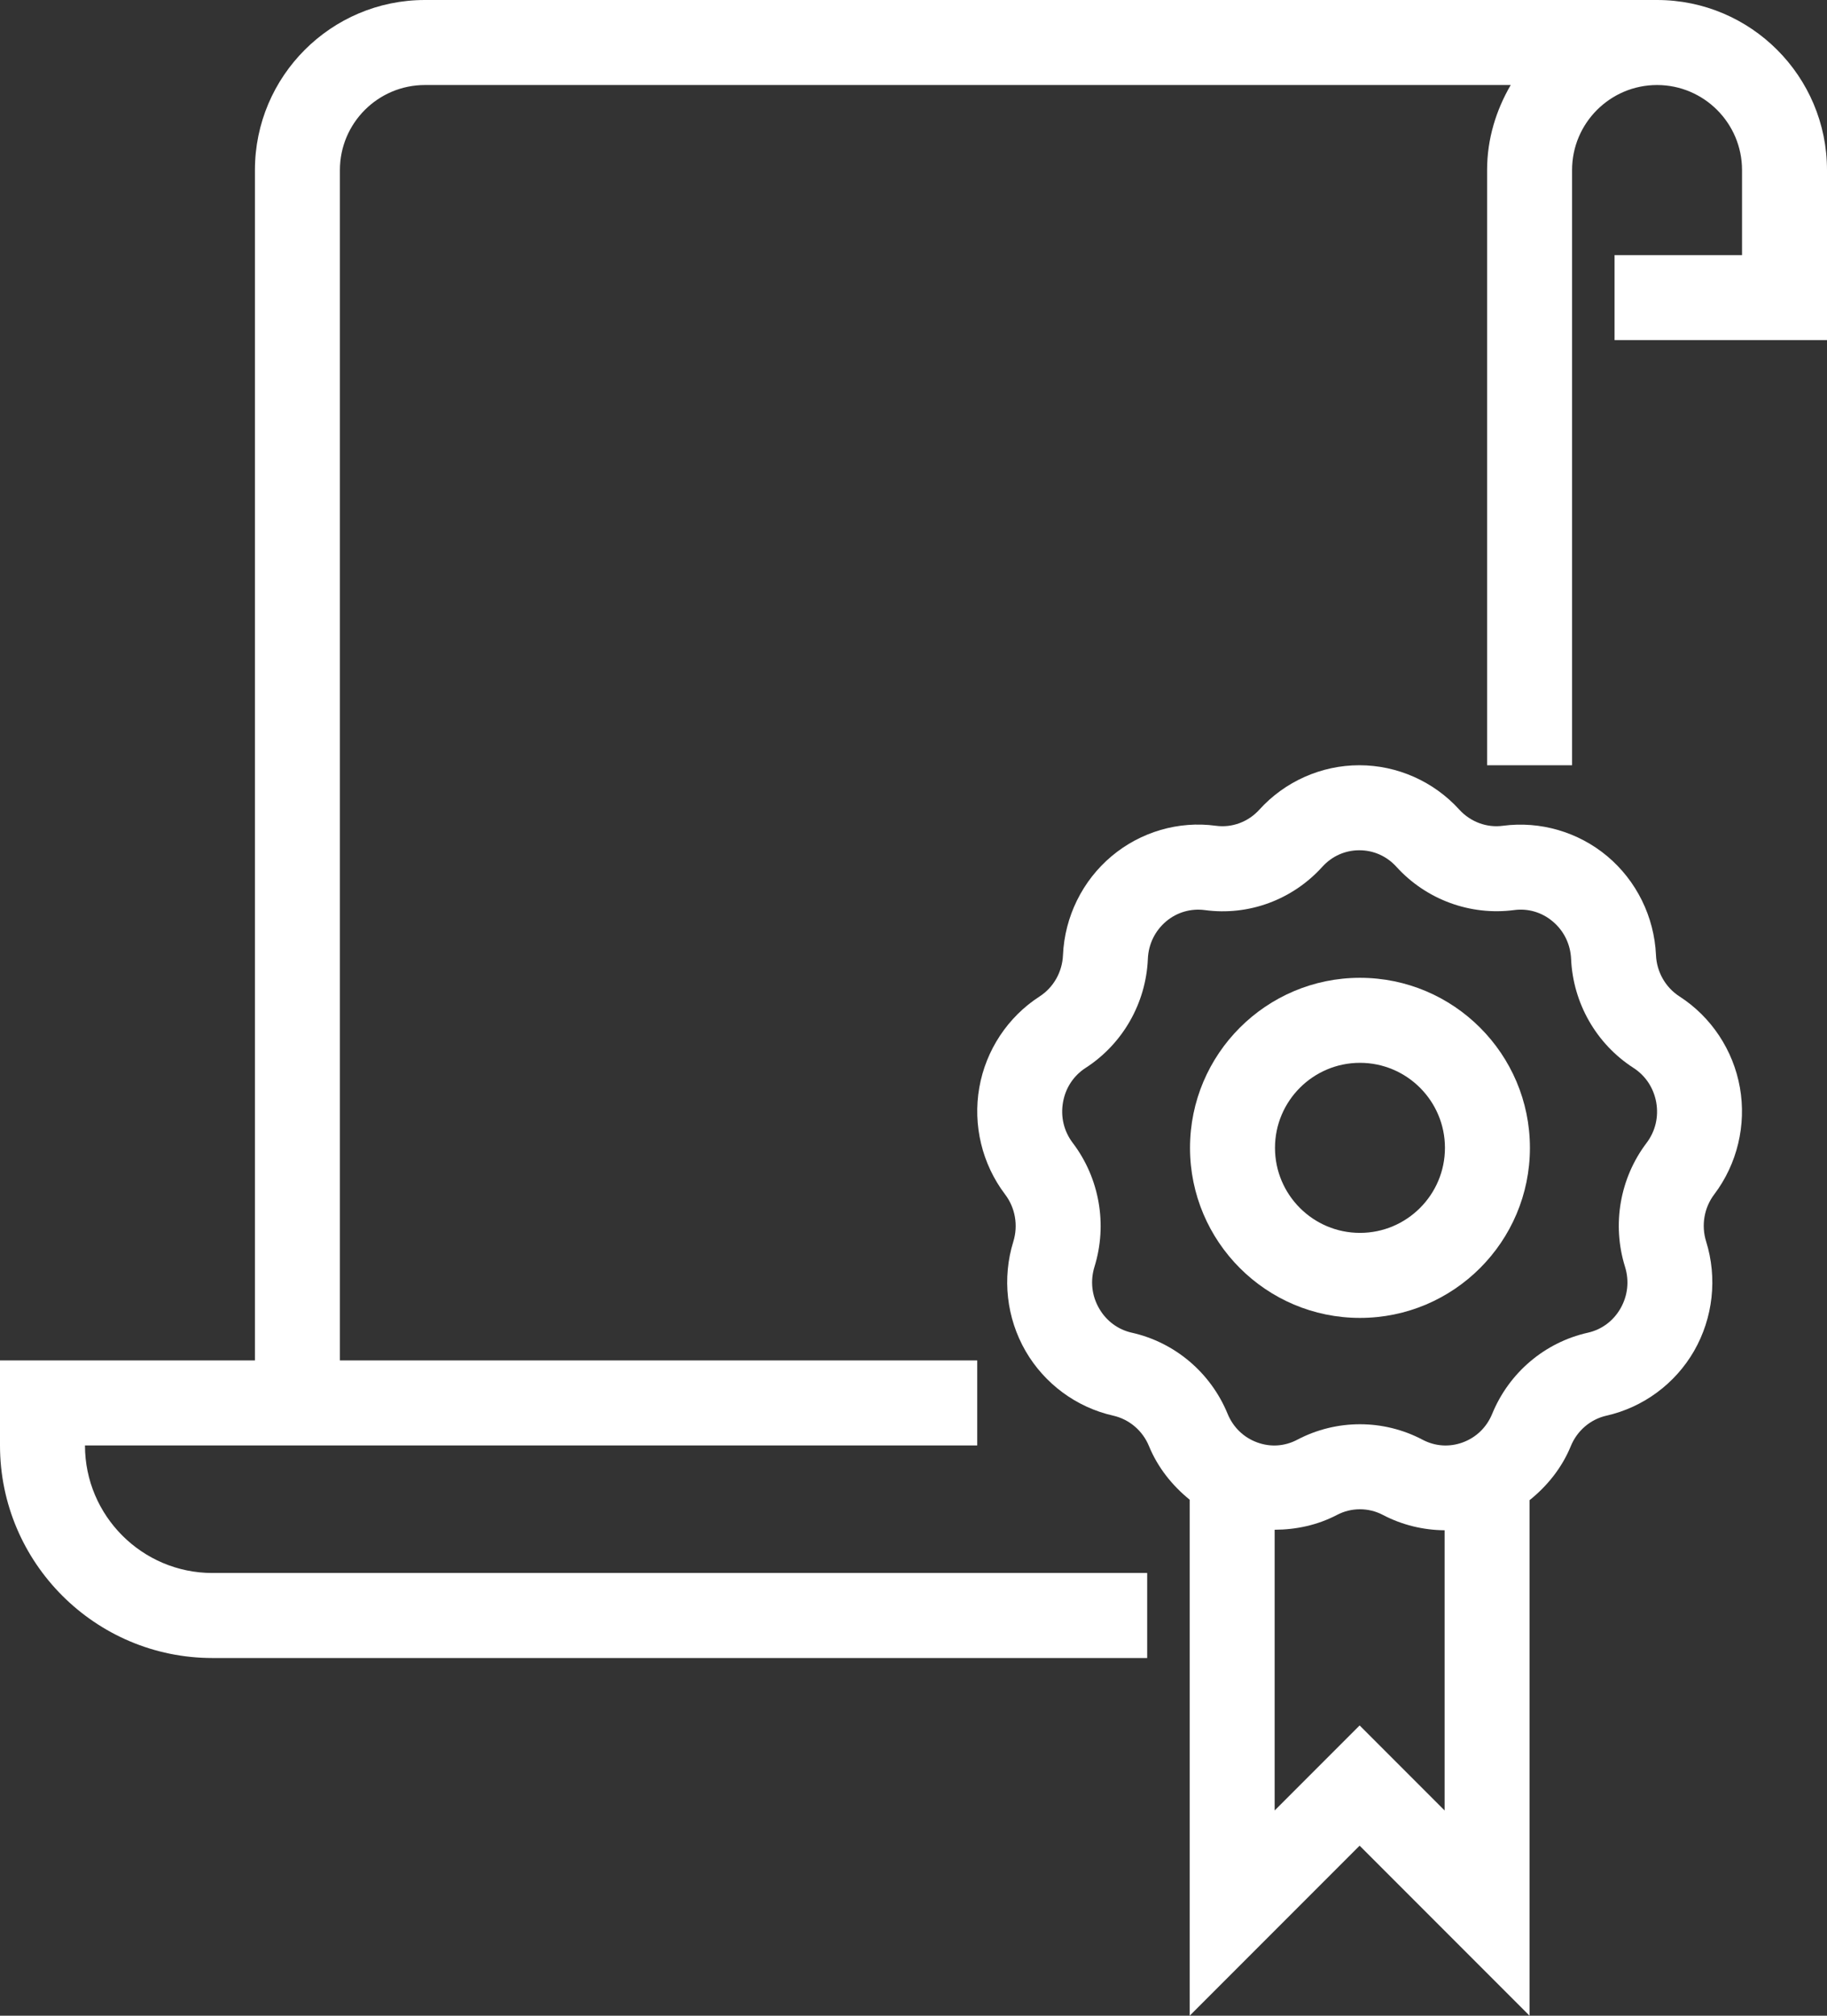 <?xml version="1.0" encoding="utf-8"?>
<svg width="43px" height="47.414px" viewBox="0 0 43 47.414" version="1.1" xmlns:xlink="http://www.w3.org/1999/xlink" xmlns="http://www.w3.org/2000/svg">
  <rect x="0" y="0" width="43" height="47.414" fill="#333333" stroke="none"/>
  <defs>
    <path d="M0 0L43 0L43 39L0 39L0 0Z" id="path_1" />
    <clipPath id="mask_1">
      <use xlink:href="#path_1" />
    </clipPath>
  </defs>
  <g id="icon-laurea">
    <g id="Group-3">
      <path d="M0 0L43 0L43 39L0 39L0 0Z" id="Clip-2" fill="none" fill-rule="evenodd" stroke="none" />
      <g clip-path="url(#mask_1)">
        <path d="M39 -0L10 -0C7.794 -0 6 1.794 6 4L6 32L0 32L0 34C0 36.757 2.243 39 5 39L27 39L27 37L5 37C3.346 37 2 35.654 2 34L23 34L23 32L8 32L8 4C8 2.897 8.897 2 10 2L35.556 2C35.212 2.591 35 3.268 35 4L35 18L37 18L37 4C37 2.897 37.897 2 39 2C40.103 2 41 2.897 41 4L41 6L38 6L38 8L43 8L43 4C43 1.794 41.206 -0 39 -0" id="Fill-1" fill="#FFFFFF" fill-rule="evenodd" stroke="none" />
      </g>
    </g>
    <path d="M38.752 26.886C38.125 27.714 37.936 28.803 38.246 29.797C38.35 30.13 38.311 30.479 38.138 30.78C37.969 31.073 37.696 31.275 37.371 31.348C36.358 31.575 35.517 32.288 35.12 33.256C34.99 33.574 34.743 33.813 34.425 33.929C34.113 34.043 33.778 34.022 33.481 33.865C33.019 33.622 32.513 33.501 32.007 33.501C31.501 33.501 30.995 33.622 30.533 33.865C30.237 34.021 29.904 34.044 29.59 33.929C29.271 33.813 29.023 33.573 28.892 33.254C28.494 32.288 27.652 31.575 26.639 31.348C26.313 31.275 26.04 31.073 25.87 30.779C25.695 30.478 25.657 30.128 25.76 29.795C26.068 28.801 25.877 27.713 25.249 26.885C25.04 26.61 24.958 26.27 25.019 25.927C25.078 25.589 25.268 25.302 25.551 25.119C26.424 24.556 26.972 23.597 27.016 22.554C27.031 22.205 27.185 21.893 27.448 21.671C27.704 21.457 28.027 21.365 28.354 21.407C29.391 21.548 30.421 21.163 31.122 20.389C31.349 20.138 31.659 20 31.993 20L31.993 20C32.328 20 32.638 20.138 32.866 20.389C33.568 21.162 34.605 21.542 35.635 21.407C35.962 21.363 36.286 21.457 36.542 21.672C36.807 21.893 36.961 22.207 36.977 22.556C37.023 23.599 37.572 24.557 38.445 25.119C38.73 25.303 38.92 25.591 38.981 25.93C39.041 26.272 38.96 26.612 38.752 26.886L38.752 26.886ZM32 40.586L30 42.586L30 35.983C30.505 35.981 31.008 35.874 31.463 35.636C31.804 35.456 32.21 35.456 32.551 35.636C33.002 35.872 33.5 35.991 34 35.995L34 42.586L32 40.586ZM39.528 23.438C39.199 23.226 38.992 22.863 38.975 22.466C38.934 21.564 38.516 20.715 37.826 20.138C37.145 19.569 36.25 19.308 35.372 19.424C34.994 19.476 34.608 19.332 34.347 19.045C33.744 18.381 32.886 18 31.993 18L31.992 18C31.1 18 30.242 18.381 29.64 19.045C29.38 19.332 28.999 19.476 28.617 19.424C27.737 19.304 26.844 19.568 26.163 20.139C25.474 20.717 25.057 21.566 25.018 22.468C25.001 22.865 24.795 23.227 24.467 23.439C23.721 23.92 23.204 24.7 23.049 25.58C22.893 26.464 23.114 27.38 23.655 28.094C23.895 28.409 23.967 28.823 23.85 29.203C23.583 30.062 23.688 31.001 24.138 31.78C24.584 32.55 25.335 33.104 26.2 33.299C26.578 33.384 26.893 33.652 27.042 34.015C27.248 34.517 27.587 34.941 28 35.276L28 47.414L32 43.414L36 47.414L36 35.287C36.419 34.951 36.763 34.522 36.971 34.014C37.12 33.651 37.433 33.384 37.81 33.299C38.674 33.104 39.425 32.55 39.87 31.78C40.319 31 40.423 30.061 40.155 29.201C40.037 28.823 40.108 28.407 40.347 28.093C40.886 27.38 41.106 26.465 40.95 25.581C40.794 24.701 40.276 23.92 39.528 23.438L39.528 23.438Z" id="Fill-4" fill="#FFFFFF" fill-rule="evenodd" stroke="none" />
    <path d="M32.008 29C30.905 29 30.008 28.103 30.008 27C30.008 25.897 30.905 25 32.008 25C33.111 25 34.008 25.897 34.008 27C34.008 28.103 33.111 29 32.008 29M32.008 23C29.802 23 28.008 24.794 28.008 27C28.008 29.206 29.802 31 32.008 31C34.214 31 36.008 29.206 36.008 27C36.008 24.794 34.214 23 32.008 23" id="Fill-6" fill="#FFFFFF" fill-rule="evenodd" stroke="none" />
  </g>
</svg>